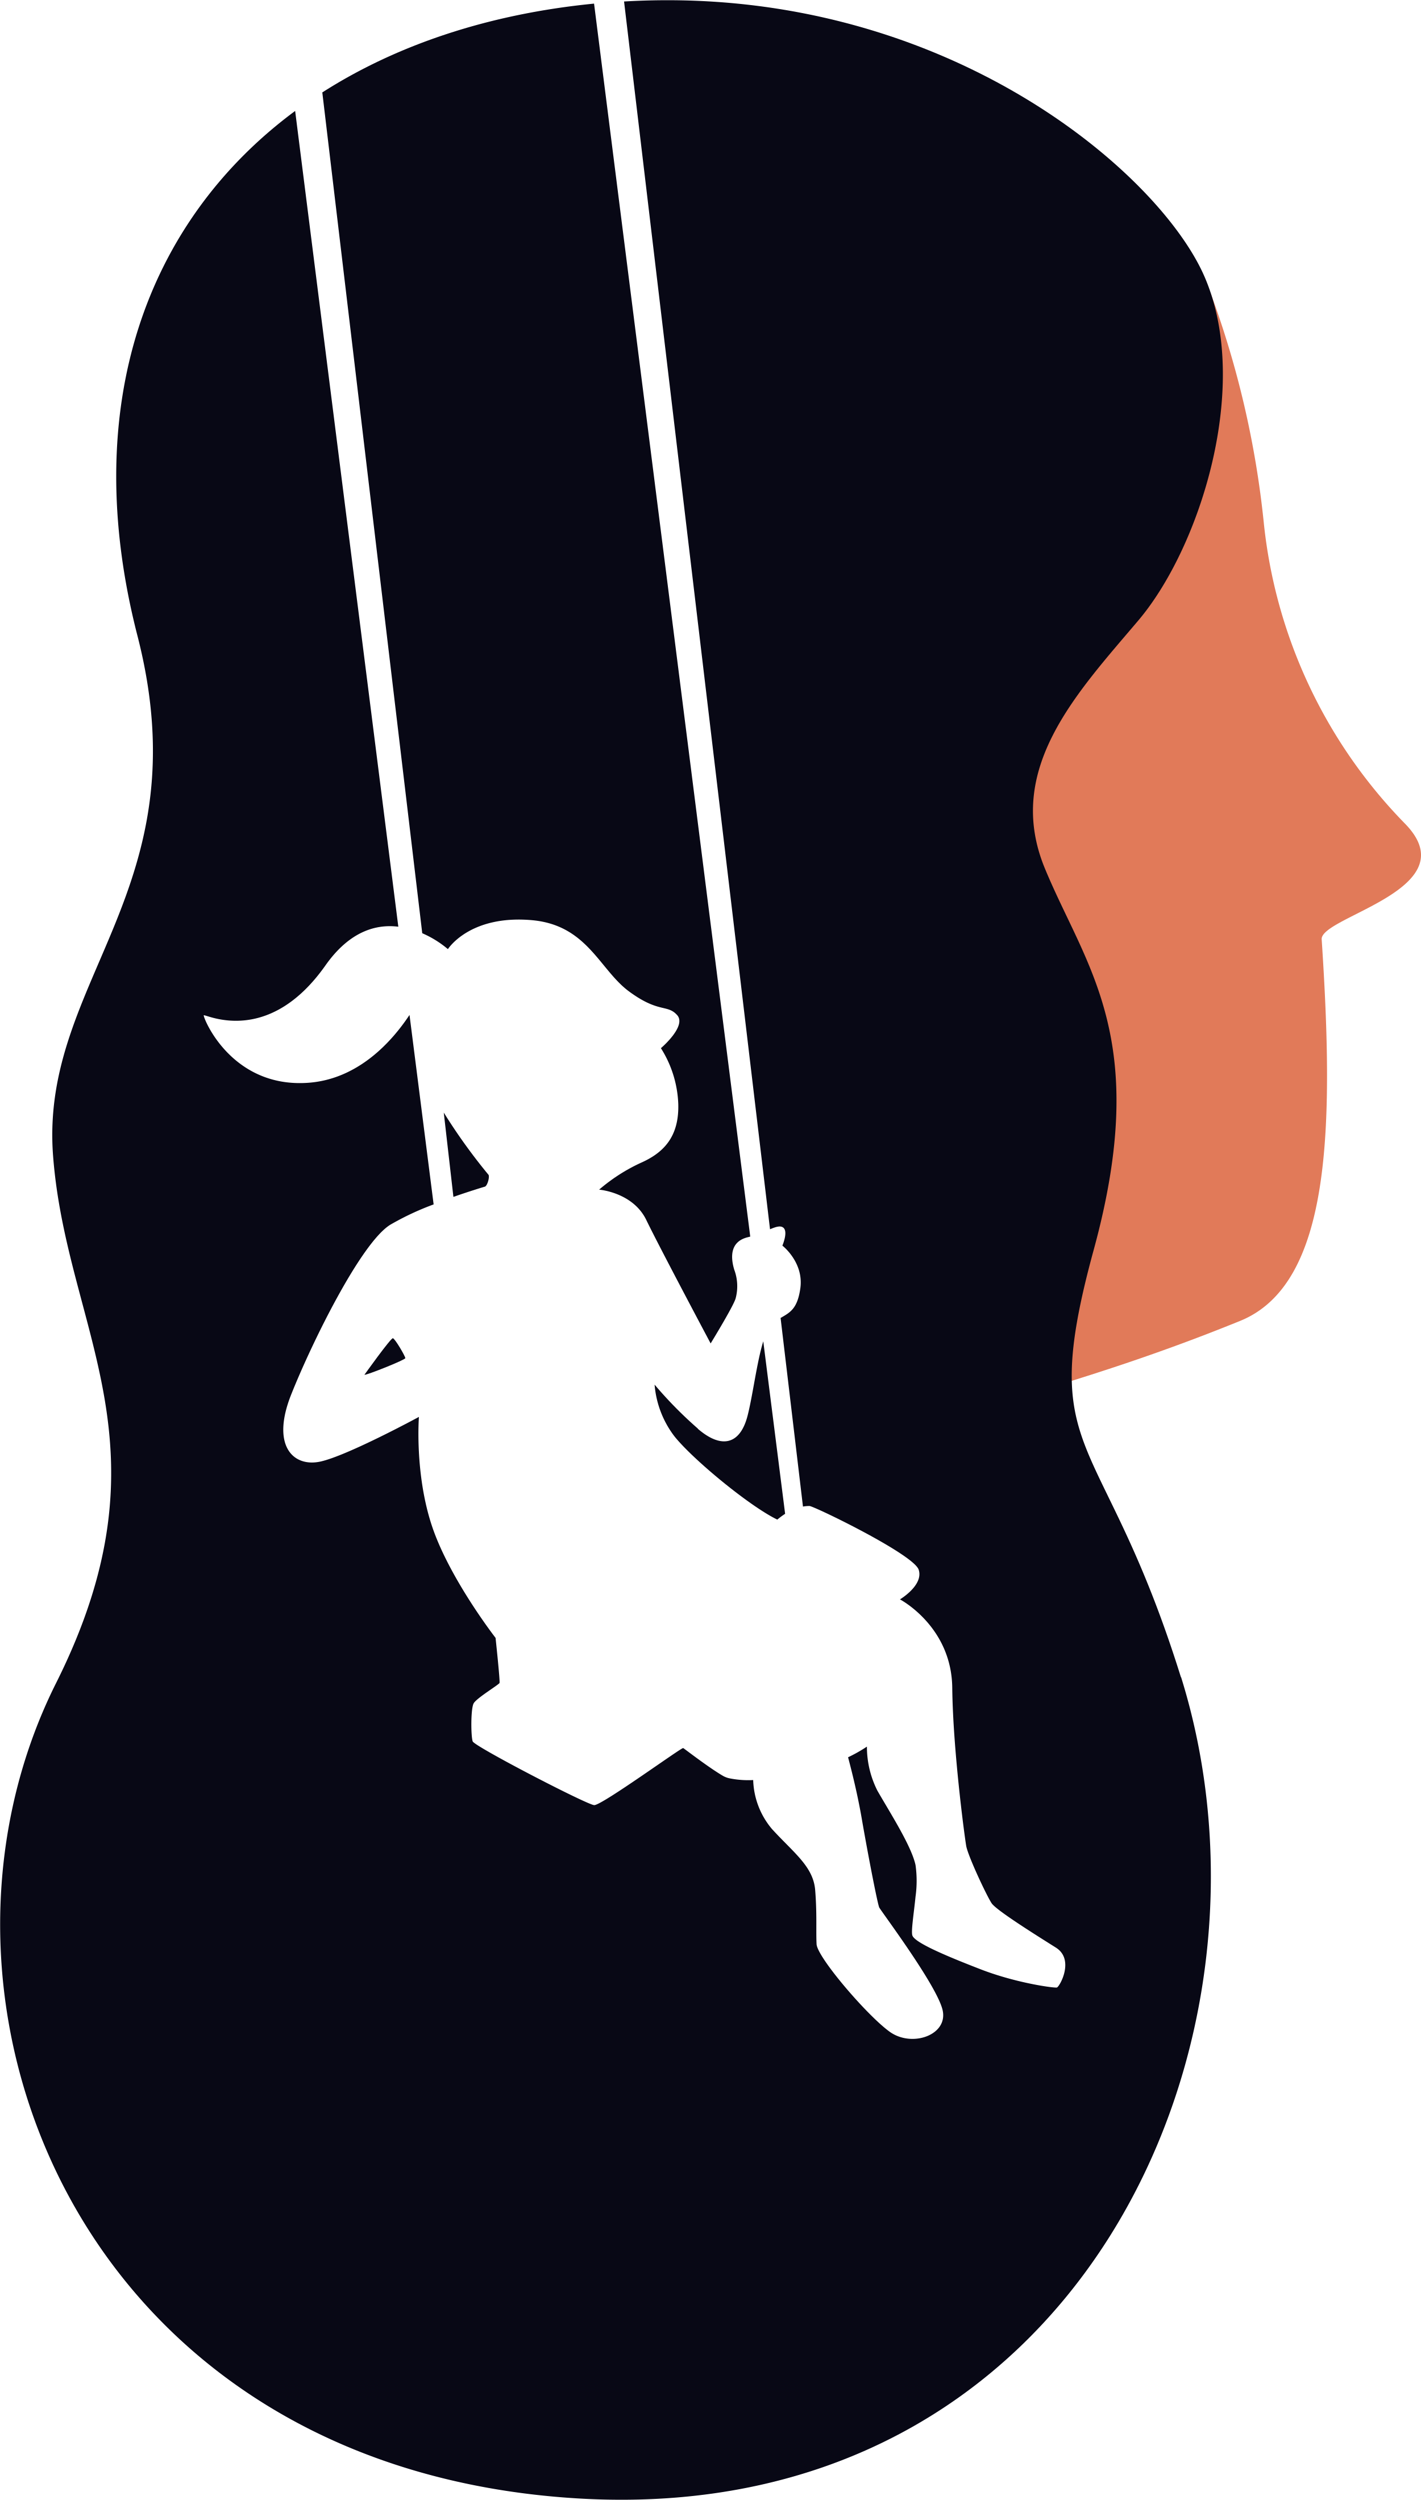 <svg xmlns="http://www.w3.org/2000/svg" viewBox="0 0 294.6 518.25"><defs><style>.a79bb7d6-fe65-46b9-a7c8-a6709cfa0f98{fill:#e17a59;}.bdc891b3-345f-4e2c-a54f-1fd81bdf4fef{fill:#080815;}</style></defs><g id="b14c75e1-3017-40b8-a72b-49044331fe2a" data-name="Ebene 2"><g id="b2dbcddc-d204-4ab9-971f-e5e04a9e0851" data-name="Ebene 1"><path class="a79bb7d6-fe65-46b9-a7c8-a6709cfa0f98" d="M291.12,170.58A104.5,104.5,0,0,1,262,108.31,195,195,0,0,0,251,60.81L206.25,42.69s-8.16,253.66-6.59,251.91c3.6-4,24.18-7.25,57.46-20.78,18.94-7.71,19.46-40.07,16.89-79.09-.32-4.76,30.8-10.45,17.11-24.15"/><path class="bdc891b3-345f-4e2c-a54f-1fd81bdf4fef" d="M144.71,296.18a84.7,84.7,0,0,1-9-9.14,20.33,20.33,0,0,0,4.1,10.7c3.85,4.83,15.61,14.52,21.34,17.28a16,16,0,0,1,1.62-1.2l-4.53-35.76c-1.34,4.35-2.16,11.12-3.24,15.37-1.52,6-5.36,7.05-10.34,2.75"/><path class="bdc891b3-345f-4e2c-a54f-1fd81bdf4fef" d="M75.55,285c.4.12,8.46-3.09,8.48-3.45s-2.14-4.06-2.58-4.13-5.9,7.58-5.9,7.58"/><path class="bdc891b3-345f-4e2c-a54f-1fd81bdf4fef" d="M66.82,19.16l20.72,174.3a21.41,21.41,0,0,1,5.32,3.3s4.48-7.17,17.47-6c11.47,1.05,13.94,10.26,20.11,14.79s7.89,2.6,9.94,4.88-3.36,6.86-3.36,6.86a23.19,23.19,0,0,1,3.6,11.6c.18,6.73-3,10.08-7.81,12.19a36.89,36.89,0,0,0-8.6,5.54s7,.54,9.78,6.29,13.34,25.59,13.34,25.59,4.68-7.64,5.17-9.3a9.78,9.78,0,0,0-.28-6c-.82-2.73-.79-5.85,2.82-6.72l.5-.13L123.16.75C101.5,2.88,82.36,9.22,66.82,19.16"/><path class="bdc891b3-345f-4e2c-a54f-1fd81bdf4fef" d="M244.83,347.7c-16.38-52.5-30.09-44.69-18.09-88.58s-1.62-58.54-10.11-79.07,6.53-36.27,19.37-51.43,23.5-48.8,13.7-71.31c-9.52-21.88-54.95-60.85-120.32-57l30.26,254.52c1.17-.49,2.06-.78,2.66-.4,1.22.76-.1,3.79-.1,3.79s4.49,3.45,3.72,8.87c-.61,4.28-2.16,5-4.09,6.13l4.64,39.1a7.18,7.18,0,0,1,1.35-.12c.9,0,21.58,10,22.64,13.21s-3.88,6.15-3.88,6.15,10.7,5.58,10.84,18.33,2.53,30.66,2.89,32.76,4.28,10.43,5.28,11.91,9.37,6.7,13.32,9.19.75,8.14.2,8.27-8.37-.9-15.79-3.77-13.63-5.53-14.16-7c-.31-.87.29-4.48.65-8.09a23.58,23.58,0,0,0,0-6.51c-.84-3.94-5.23-10.77-7.9-15.42a20.12,20.12,0,0,1-2.18-9.15,30.72,30.72,0,0,1-3.91,2.21c.69,2.6,2,7.72,2.92,13.2,1.37,7.84,3.2,17.2,3.54,17.93s11.73,15.84,13.1,21.12-6.23,8-10.89,4.68-15.06-15.46-15.2-18.19.11-6.33-.29-11.22-4.45-7.71-8.95-12.64a16.47,16.47,0,0,1-3.9-10.16,19.44,19.44,0,0,1-4.87-.35,4,4,0,0,1-.86-.26,3.45,3.45,0,0,1-.47-.22c-3-1.73-8-5.62-8.31-5.8s-16.92,11.93-18.46,11.83S98.38,362.05,98,361s-.43-6.81.21-7.91,5.21-3.84,5.35-4.21-.82-9.34-.82-9.34-9.53-12.26-13.17-23.14-2.72-22.67-2.72-22.67-14.65,7.95-20.34,9.24-10.37-3.22-6.16-13.83,14.41-31.41,20.55-35.24a57.23,57.23,0,0,1,9-4.22l-5-39.28c-3.62,5.46-10.59,13.34-21.05,14.07-16.13,1.12-21.89-13.87-21.6-14,.56-.19,13.39,6.47,25.24-10.36,5-7.08,10.49-8.57,15.09-8L61.19,23c-30.72,22.74-45,61-32.68,108.85C42,184.52,8.23,203,11,239.56s25.28,60.13.62,109.36c-32.82,65.53,4.35,162.63,107.93,169s149.08-94,125.31-170.25"/><path class="bdc891b3-345f-4e2c-a54f-1fd81bdf4fef" d="M94,248.12c3.53-1.23,6.3-2.06,6.52-2.12.49-.15,1-1.84.78-2.43A118.37,118.37,0,0,1,92,230.64Z"/></g></g></svg>